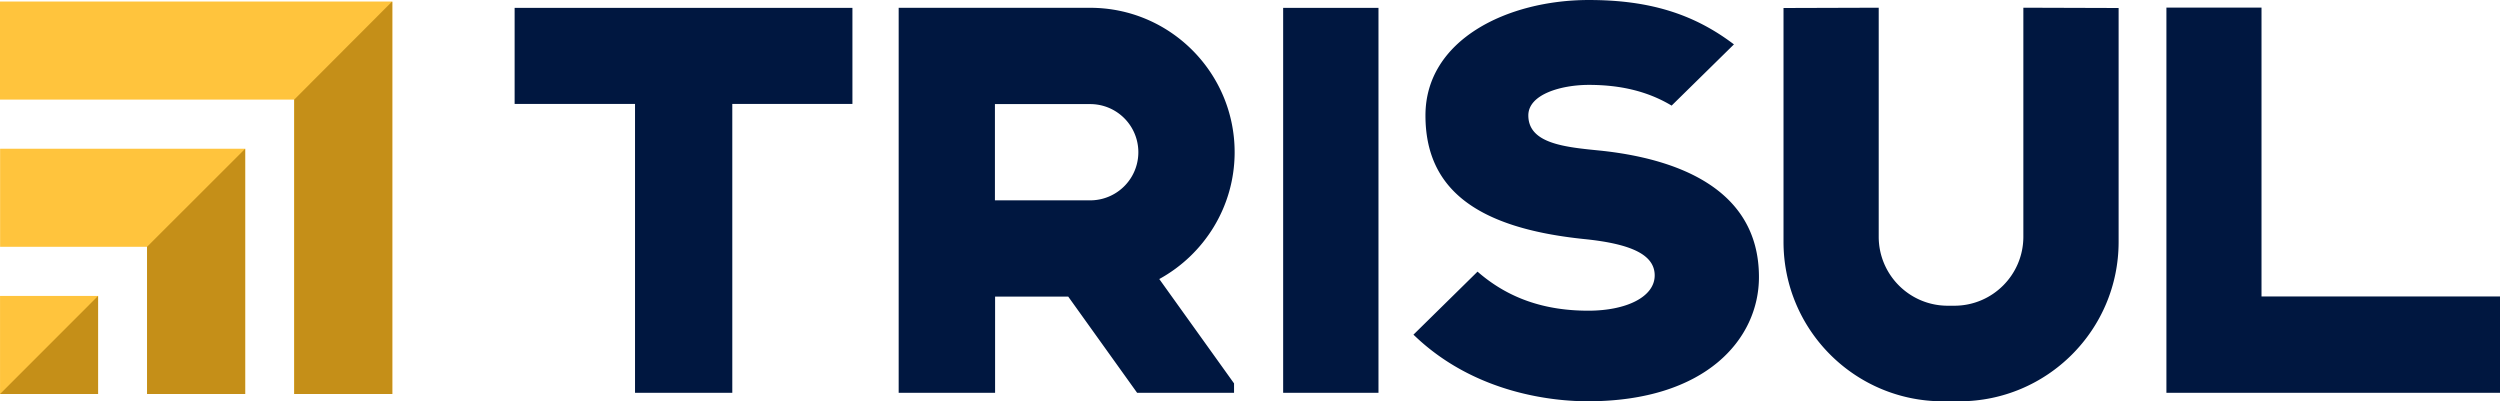 <svg xmlns="http://www.w3.org/2000/svg" xmlns:v="https://vecta.io/nano" viewBox="46.4 57.56 758.95 121.83"><path d="M46.4 58.03V87.8h89.32v89.37h29.77V58.08h-.06v-.05zm44.64 44.69H46.43v29.76h44.61v44.69h29.79v-74.45zM46.41 147.4h29.77v29.78H46.41z" fill="#ffc43d"/><path d="M704.08 59.87V176.8h101.27v-29.23h-72.4v-87.7zm-268.14.07h28.94v116.87h-28.94zm-233.31 0v29.17h36.55v87.69h29.53V89.11h36.47V59.94zm329.66 43.35c-10.52-1.05-21.92-2.03-21.92-10.7 0-6.4 9.97-9.26 18.38-9.26 9.67 0 17.77 1.98 24.75 6.07l.37.22 18.92-18.59-.51-.38c-12.15-9.06-25.58-13.09-43.54-13.09-24.65 0-49.6 12.03-49.6 35.04 0 22.24 15.34 34.17 48.27 37.54 14.21 1.45 21.32 4.75 21.32 11.03 0 6.51-8.56 10.71-20.17 10.71-13.3 0-24.16-3.77-33.22-11.52l-.39-.34-19.46 19.14.41.38c18.76 17.91 42.96 19.84 52.5 19.84 35.91 0 51.98-18.94 51.98-37.71.01-27.52-26.14-36.06-48.09-38.38M660.65 59.9v69.52c0 11.57-9.38 20.95-20.95 20.95h-2.01c-11.57 0-20.95-9.38-20.95-20.95V59.9l-28.9.09v70.99c0 26.74 21.67 48.41 48.41 48.41h4.9c26.74 0 48.42-21.67 48.42-48.41V59.99l-28.92-.09zM348.44 89.16h28.93a14.61 14.61 0 1 1 0 29.22h-28.93V89.16zm72.77 14.6c0-24.17-19.66-43.83-43.83-43.83h-28.93-29.23v29.23 29.21 15.02 14.21 29.21h.02 29.13.12V147.6h22.2l20.92 29.21h29.42v-2.86l-22.7-31.68c13.61-7.45 22.88-21.92 22.88-38.51" fill="#001740"/><path d="M46.41 177.18h29.76V147.4zm44.63-44.7v44.69h29.79v-74.45zm44.68-44.68v89.37h29.77V58.08h-.06v-.05z" fill="#c58f18"/></svg>